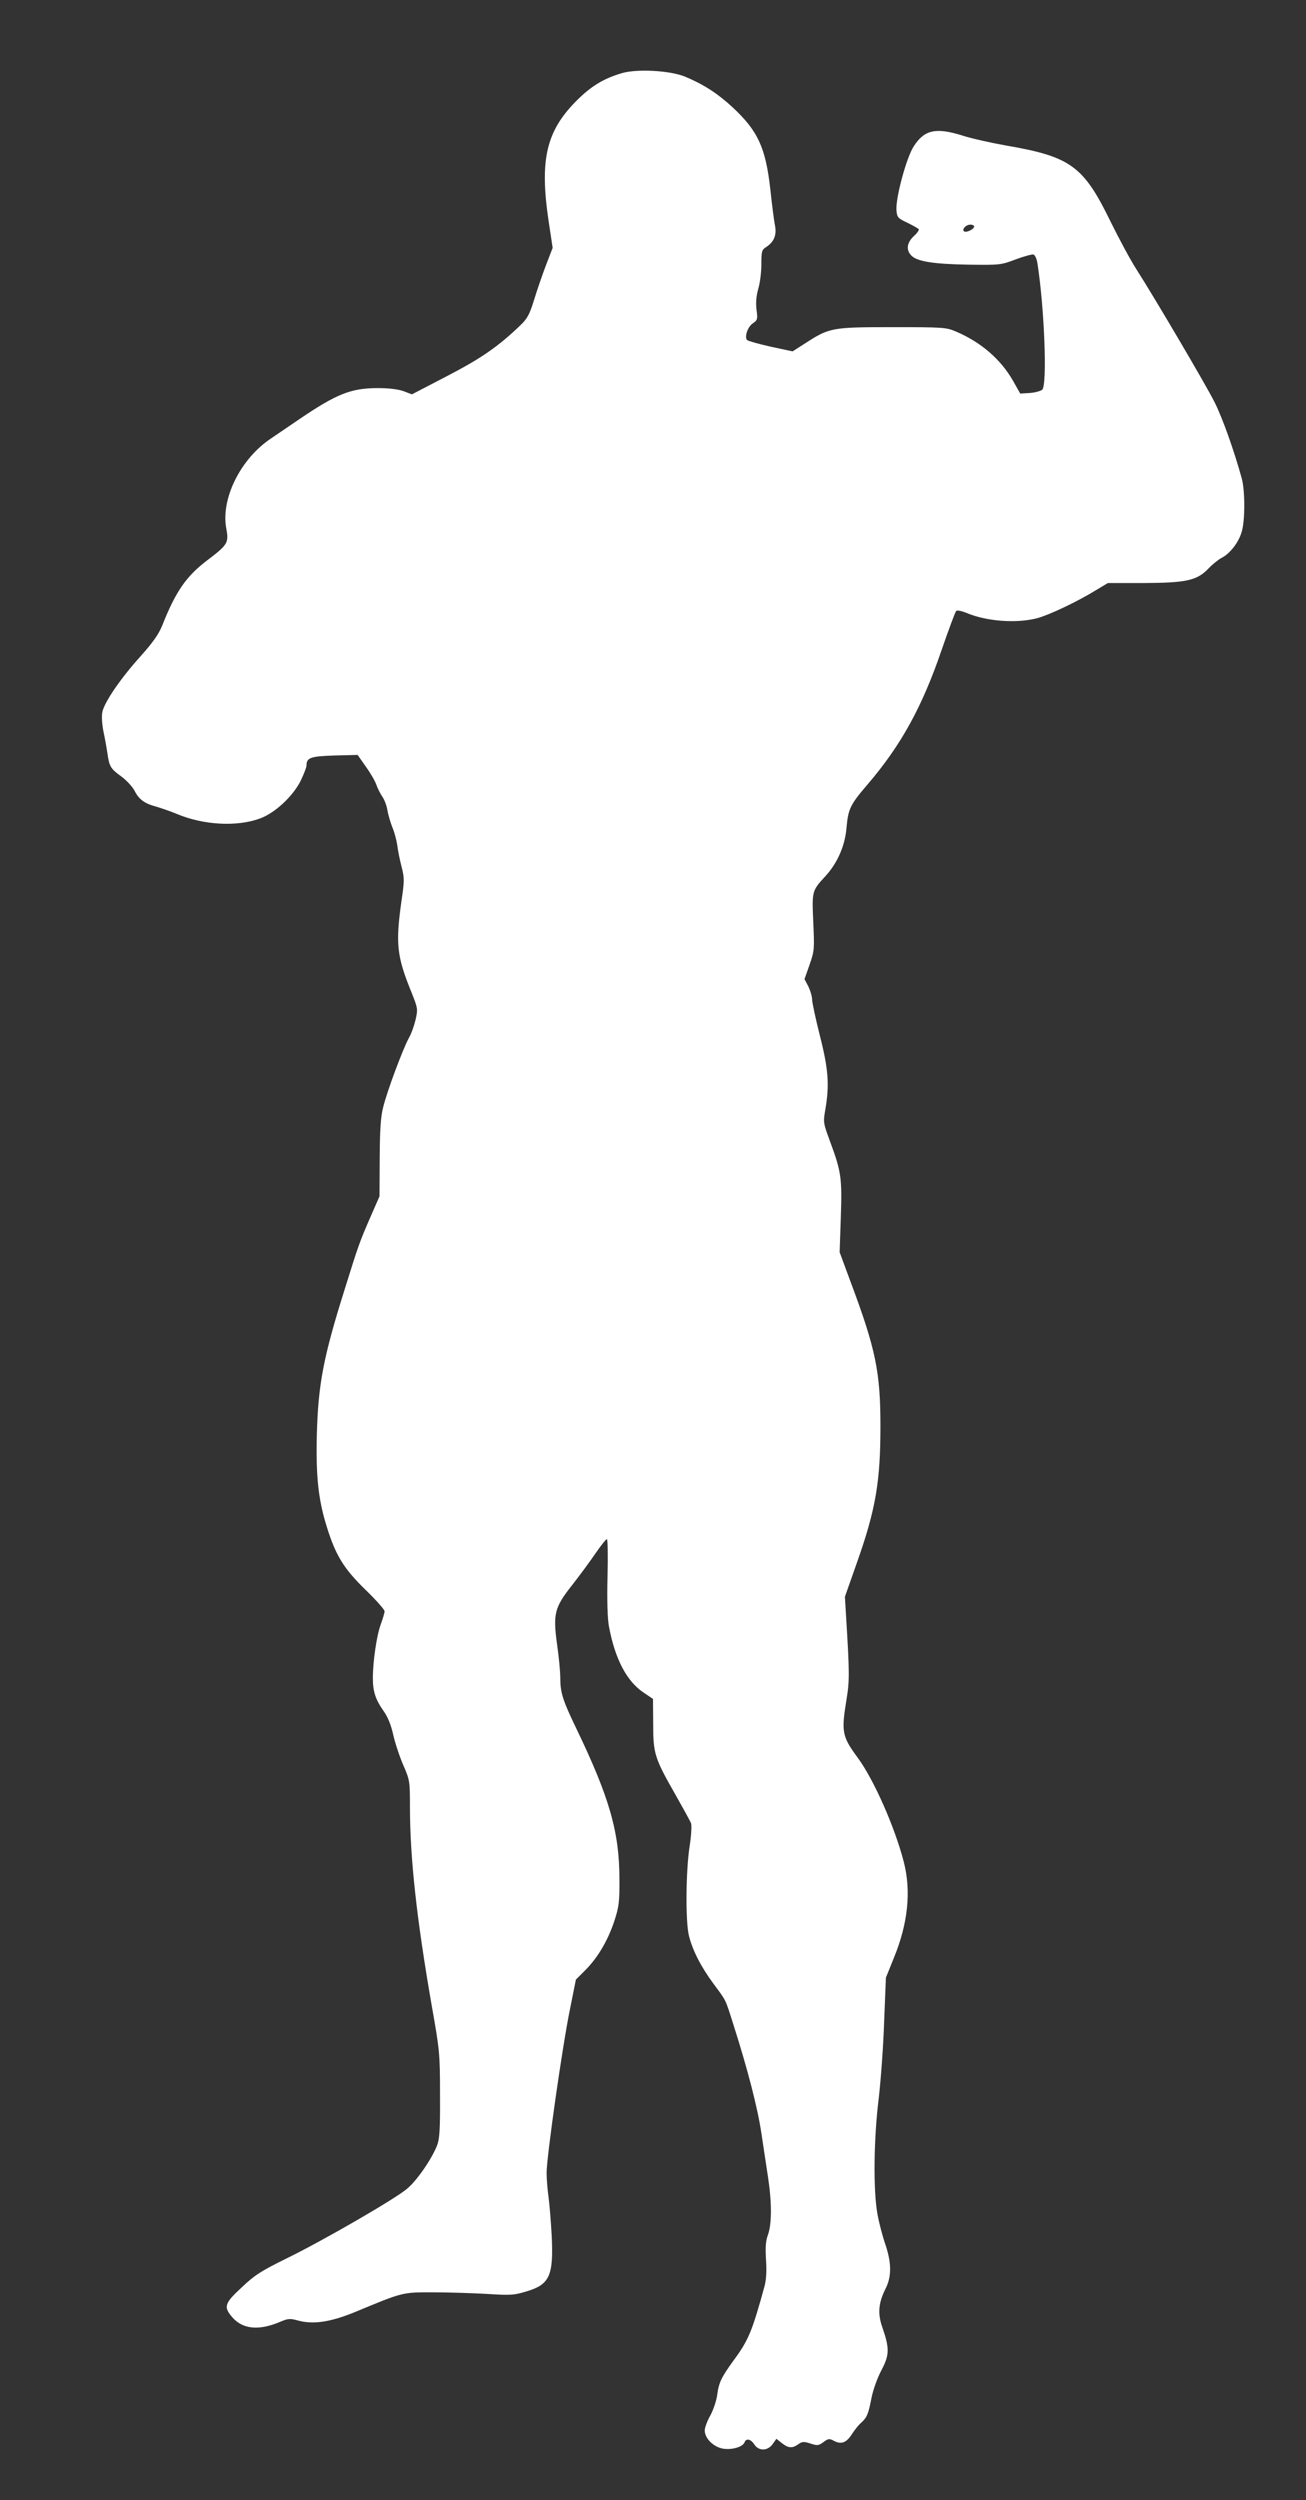<?xml version="1.0" standalone="no"?>
<!DOCTYPE svg PUBLIC "-//W3C//DTD SVG 20010904//EN"
 "http://www.w3.org/TR/2001/REC-SVG-20010904/DTD/svg10.dtd">
<svg version="1.0" xmlns="http://www.w3.org/2000/svg"
 width="669pt" height="1280pt" viewBox="0 0 669 1280"
 preserveAspectRatio="xMidYMid meet">
<rect x="0" y="0" width="669" height="1280" fill="#333333" stroke="none"/>
<g transform="translate(0,1280) scale(0.1,-0.1)"
fill="#ffffff" stroke="none">
<path d="M3187 12426 c-95 -28 -160 -67 -237 -145 -152 -154 -186 -300 -140
-611 l21 -139 -34 -88 c-18 -48 -46 -128 -61 -178 -23 -74 -35 -97 -70 -130
-113 -109 -203 -171 -377 -261 l-179 -93 -42 16 c-28 10 -75 16 -133 16 -137
0 -211 -30 -400 -158 -44 -30 -110 -75 -147 -100 -156 -104 -257 -308 -229
-460 14 -74 8 -84 -98 -164 -108 -82 -162 -161 -231 -336 -18 -43 -48 -86
-110 -155 -103 -114 -187 -237 -196 -287 -4 -22 -1 -63 6 -98 7 -33 16 -82 20
-110 10 -70 16 -80 71 -120 26 -19 57 -52 68 -73 23 -45 51 -66 112 -82 24 -7
70 -23 102 -36 140 -59 311 -68 430 -24 77 29 166 112 207 192 16 34 30 69 30
78 0 41 20 48 143 52 l119 3 42 -60 c24 -33 48 -75 54 -93 6 -18 20 -45 30
-60 11 -15 23 -47 27 -72 4 -24 16 -63 25 -86 10 -23 21 -64 25 -91 3 -26 13
-76 22 -110 15 -58 15 -72 -1 -180 -30 -215 -23 -279 50 -459 35 -87 35 -90
23 -144 -7 -30 -22 -73 -35 -95 -30 -55 -111 -271 -131 -353 -13 -50 -17 -116
-18 -262 l-1 -195 -46 -105 c-55 -126 -62 -145 -132 -370 -110 -349 -136 -488
-143 -745 -5 -214 7 -332 52 -475 45 -144 87 -212 197 -319 54 -52 98 -102 98
-110 0 -9 -9 -38 -19 -66 -21 -55 -41 -190 -41 -277 0 -68 14 -110 55 -168 21
-30 38 -70 49 -120 9 -41 32 -111 51 -155 34 -78 35 -83 35 -215 0 -263 35
-578 111 -1015 41 -232 43 -247 43 -460 1 -180 -2 -227 -16 -261 -27 -69 -104
-180 -153 -220 -61 -52 -433 -267 -620 -358 -128 -63 -162 -85 -227 -147 -89
-82 -94 -100 -47 -154 53 -60 135 -68 242 -23 42 18 52 19 92 8 79 -22 167 -9
296 44 243 101 239 100 394 100 77 0 201 -4 276 -8 125 -8 142 -7 207 13 118
35 138 81 128 286 -4 72 -11 159 -16 195 -5 36 -10 92 -10 126 0 81 81 650
120 839 l30 150 50 50 c64 65 114 151 147 250 23 71 27 96 26 215 0 240 -51
418 -222 773 -68 141 -81 181 -81 257 0 31 -7 106 -16 168 -22 160 -14 192 77
307 39 50 93 123 120 163 27 39 53 72 58 72 4 0 6 -87 3 -192 -3 -121 0 -215
7 -253 31 -168 91 -282 177 -340 l49 -33 1 -129 c0 -152 7 -174 115 -363 39
-69 75 -134 79 -145 4 -11 1 -63 -7 -115 -20 -126 -22 -388 -4 -460 18 -74 62
-160 125 -245 68 -92 60 -75 105 -217 71 -223 122 -420 141 -548 10 -69 26
-170 34 -225 20 -130 20 -241 0 -296 -12 -33 -14 -65 -10 -130 4 -58 1 -102
-8 -135 -63 -230 -82 -276 -159 -380 -61 -84 -75 -112 -83 -175 -4 -30 -20
-77 -35 -105 -16 -28 -29 -63 -29 -77 0 -42 47 -87 97 -94 46 -6 98 10 107 33
8 22 32 17 50 -11 23 -35 68 -34 94 2 l19 27 28 -22 c33 -26 53 -28 84 -6 20
14 28 15 62 4 36 -12 42 -11 67 7 25 19 31 19 55 6 37 -19 63 -9 91 35 13 20
33 46 46 57 31 28 38 45 54 127 8 42 30 103 51 143 42 79 42 112 4 222 -24 69
-19 123 17 195 32 63 31 133 -1 228 -14 40 -32 109 -40 153 -22 116 -20 383 6
592 11 94 24 271 28 395 l9 225 42 104 c71 174 88 338 50 487 -46 179 -153
421 -235 533 -82 111 -86 134 -59 299 16 96 16 134 -2 427 l-6 100 61 173 c97
274 121 416 121 701 0 275 -24 394 -151 733 l-58 157 6 178 c7 201 2 235 -54
386 -36 98 -37 100 -25 168 21 124 16 203 -28 376 -22 87 -40 171 -40 186 0
15 -9 45 -19 66 l-20 38 26 74 c25 71 25 80 19 217 -7 160 -7 161 61 235 62
67 101 155 109 247 9 99 18 119 109 225 171 200 279 396 379 689 36 104 69
193 74 198 5 5 28 0 53 -10 101 -43 255 -55 362 -27 60 16 203 83 302 144 l60
36 185 0 c218 1 272 13 331 75 20 21 50 45 67 54 43 22 88 80 103 135 17 56
17 209 0 271 -39 142 -100 314 -141 394 -50 98 -309 537 -398 676 -30 46 -89
156 -133 245 -139 286 -205 333 -536 390 -78 14 -177 36 -220 50 -139 44 -198
31 -253 -55 -37 -58 -92 -261 -88 -325 3 -37 6 -42 55 -65 29 -14 55 -29 59
-33 4 -3 -7 -20 -25 -36 -36 -34 -41 -71 -12 -100 30 -30 114 -43 291 -46 161
-2 167 -2 243 27 43 16 84 27 91 25 8 -3 17 -23 20 -44 36 -228 51 -622 25
-648 -8 -7 -36 -15 -63 -17 l-50 -3 -36 64 c-63 111 -165 199 -292 253 -51 22
-65 23 -328 23 -310 0 -321 -2 -449 -85 l-61 -39 -112 24 c-62 14 -116 29
-121 34 -15 15 3 69 30 86 23 16 25 21 18 70 -4 37 -1 70 9 106 9 29 16 85 16
126 0 67 2 74 26 89 40 27 54 62 43 114 -5 25 -15 106 -23 180 -24 215 -64
301 -196 423 -76 70 -150 117 -242 155 -77 31 -242 40 -321 18z m1803 -786 c0
-13 -38 -32 -51 -25 -14 10 9 35 32 35 11 0 19 -4 19 -10z"/>
</g>
</svg>

